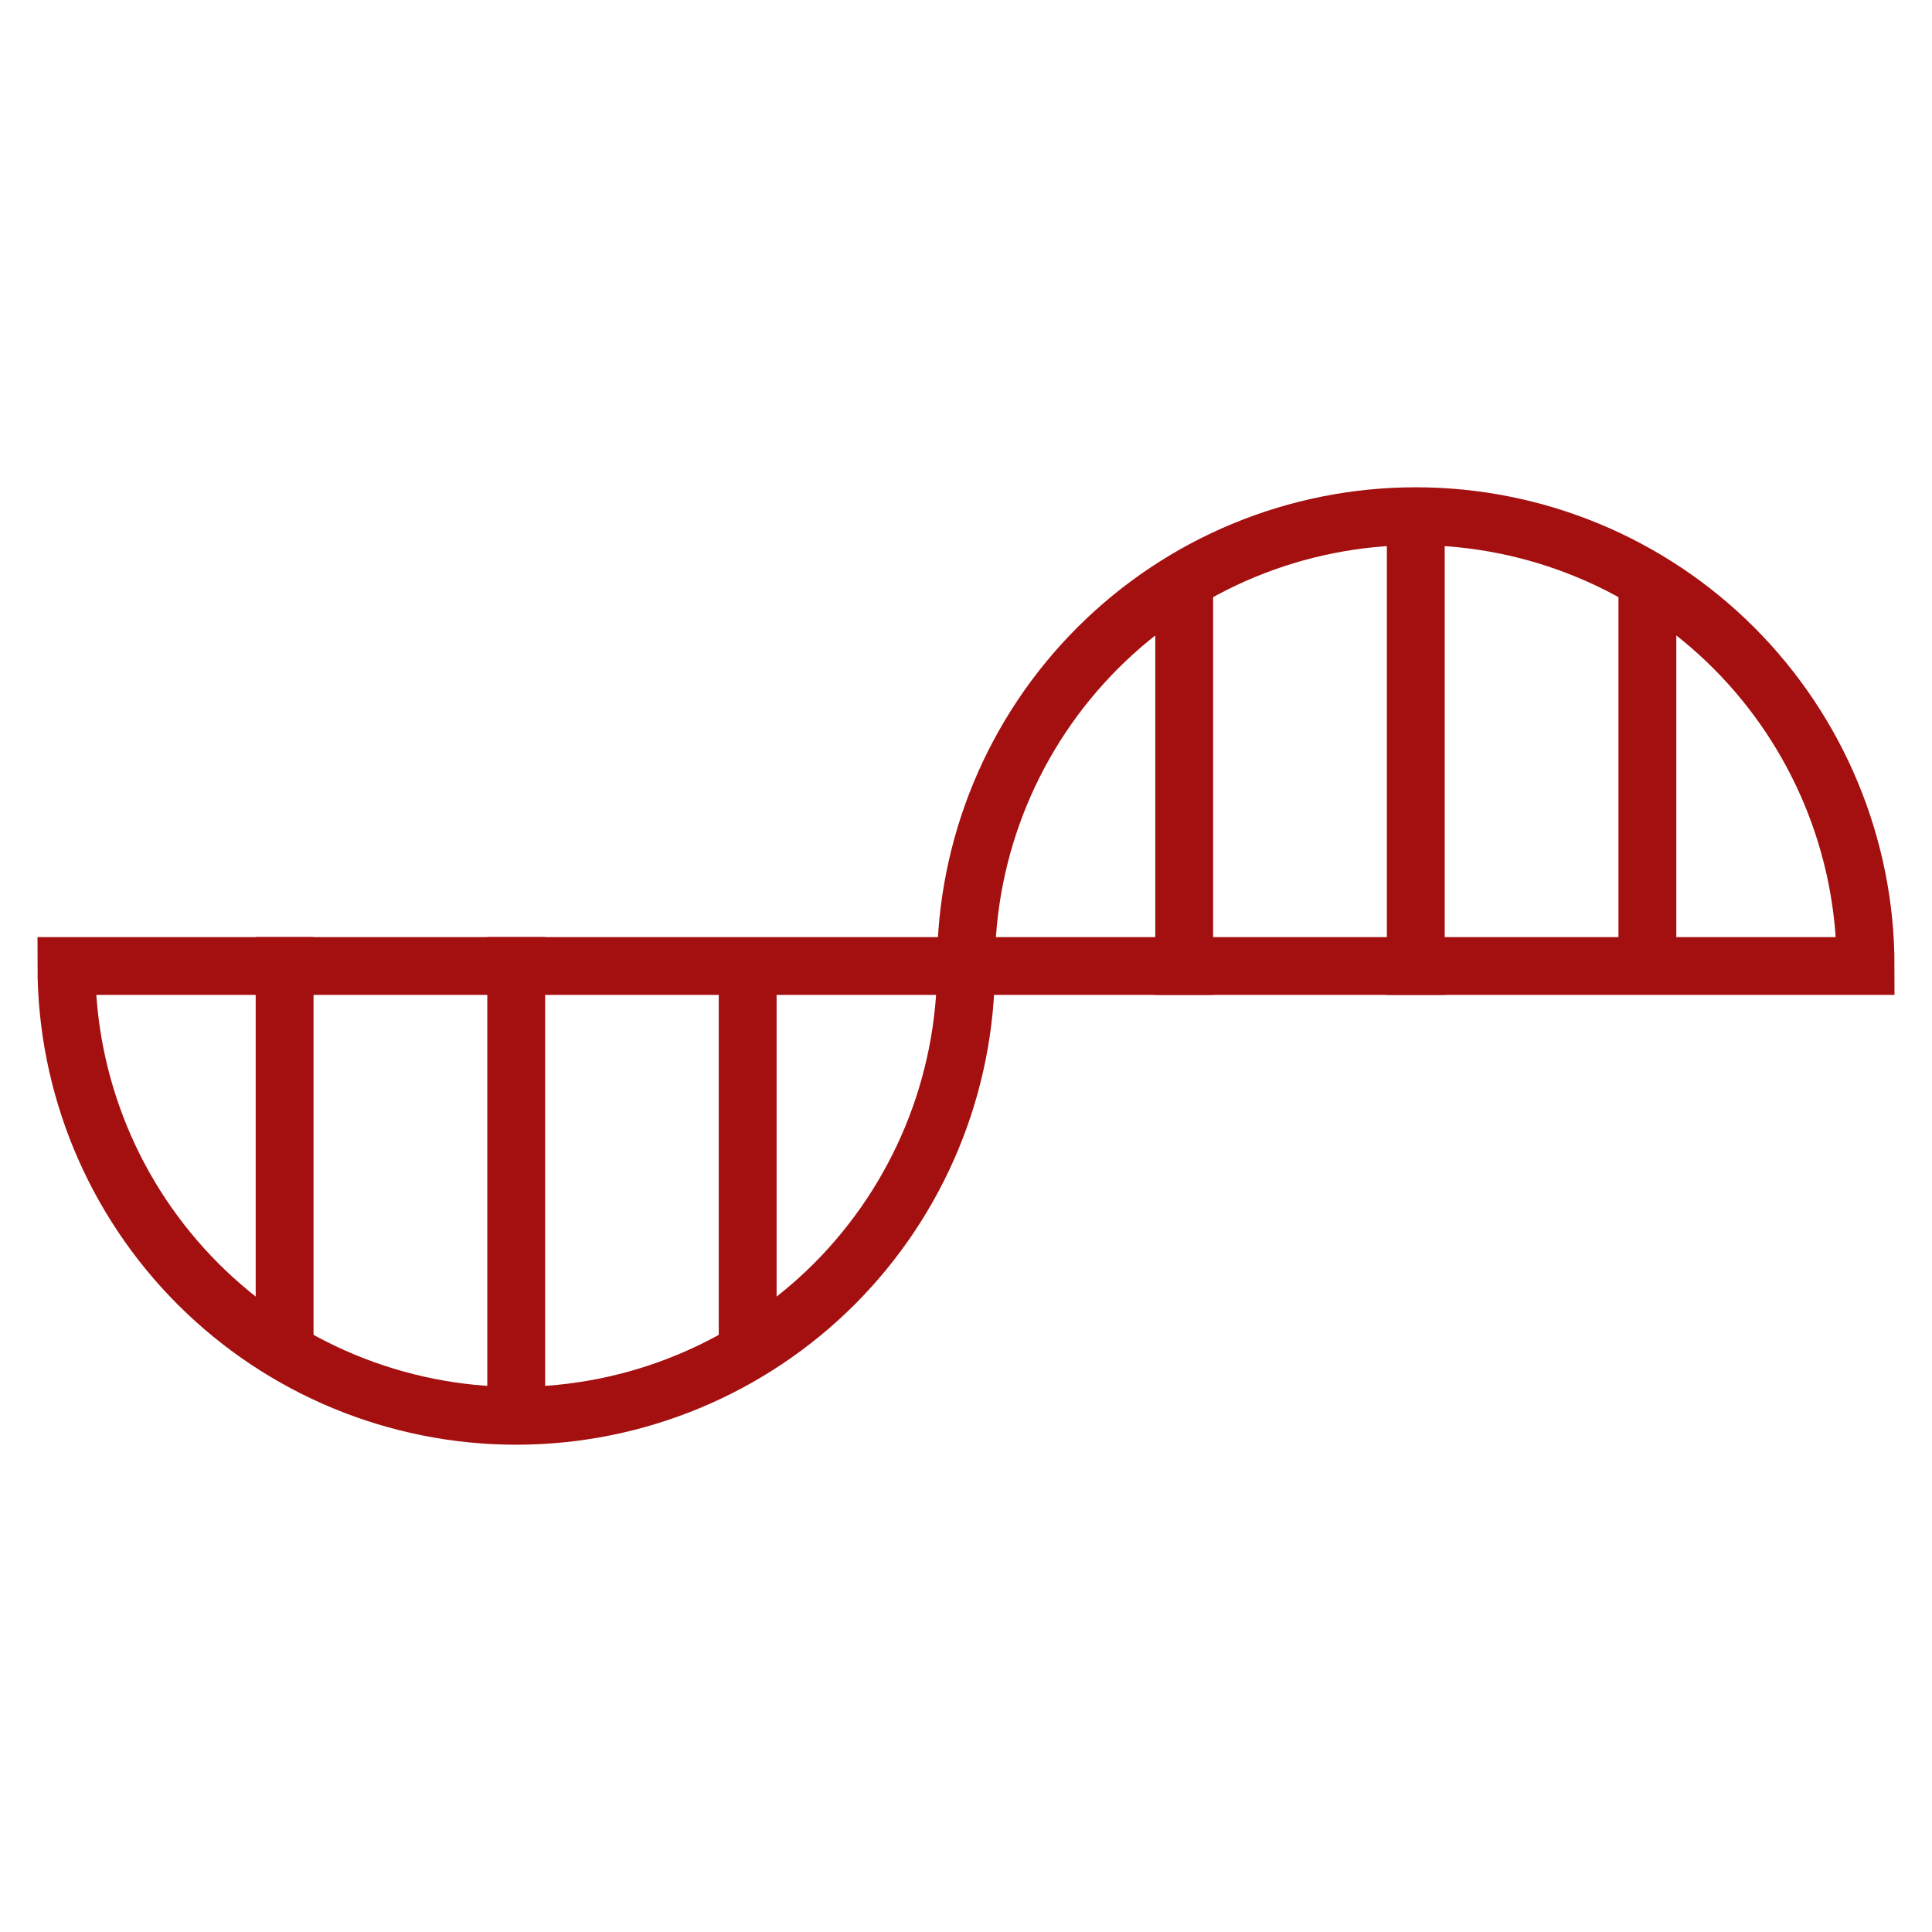 <svg width="16" height="16" viewBox="0 0 16 16" fill="none" xmlns="http://www.w3.org/2000/svg">
<rect width="16" height="16" fill="white"/>
<path d="M6.192 8.057V11.082" stroke="#A40F0F" stroke-width="0.479" stroke-linecap="square"/>
<path d="M4.275 8V11.618" stroke="#A40F0F" stroke-width="0.479" stroke-linecap="square"/>
<path d="M2.357 8V11.075" stroke="#A40F0F" stroke-width="0.479" stroke-linecap="square"/>
<path d="M8 8C8 8.988 7.607 9.935 6.909 10.634C6.21 11.332 5.263 11.725 4.275 11.725C3.287 11.725 2.339 11.332 1.641 10.634C0.942 9.935 0.55 8.988 0.55 8L4.275 8H8Z" stroke="#A40F0F" stroke-width="0.479"/>
<path d="M13.643 7.943V4.918" stroke="#A40F0F" stroke-width="0.479" stroke-linecap="square"/>
<path d="M11.725 8V4.382" stroke="#A40F0F" stroke-width="0.479" stroke-linecap="square"/>
<path d="M9.807 8V4.925" stroke="#A40F0F" stroke-width="0.479" stroke-linecap="square"/>
<path d="M15.45 8C15.45 7.012 15.057 6.065 14.359 5.366C13.66 4.667 12.713 4.275 11.725 4.275C10.737 4.275 9.79 4.667 9.091 5.366C8.392 6.065 8 7.012 8 8L11.725 8H15.45Z" stroke="#A40F0F" stroke-width="0.479"/>
</svg>
